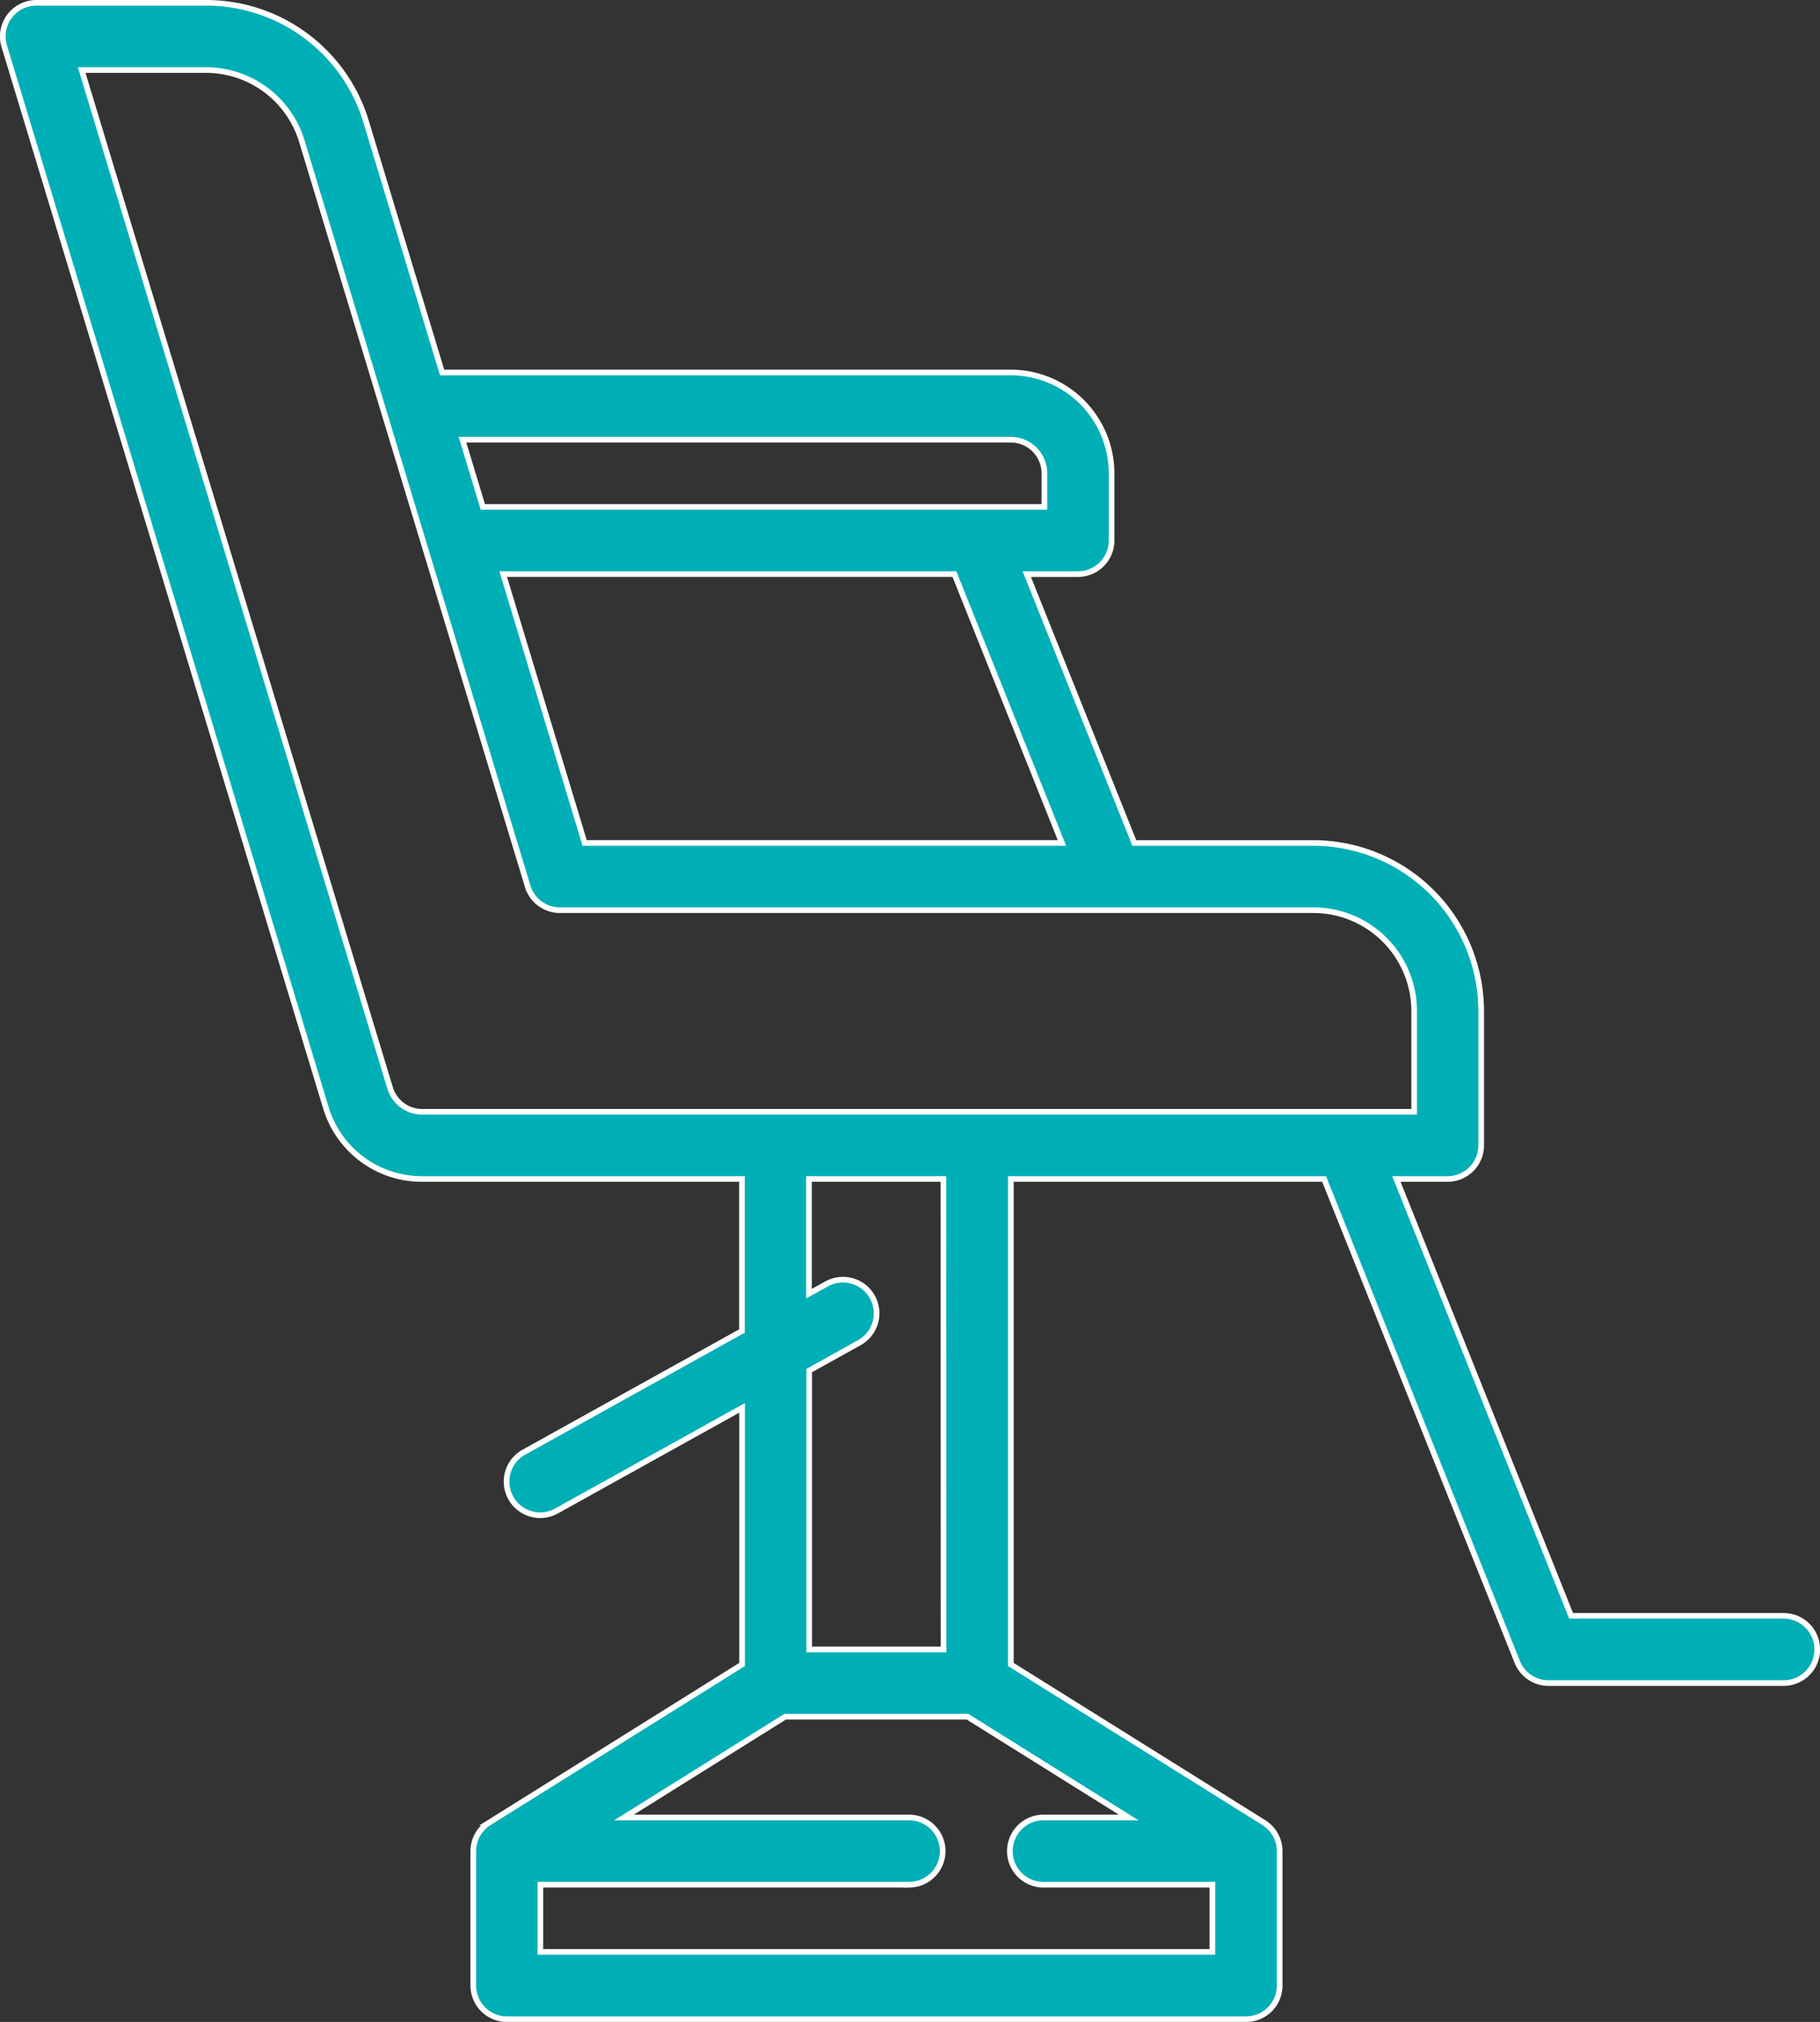 <svg xmlns="http://www.w3.org/2000/svg" width="73.375" height="81.503" viewBox="0 0 73.375 81.503">
  <rect x="0" y="0" width="73.375" height="81.503" fill="#333333" stroke="none"/>
  <g id="Group_57" data-name="Group 57" transform="translate(-1572.294 -299.406)">
    <path id="Path_94" data-name="Path 94" d="M1644.2,364.54h-8.565l-7.044-17.61h2.063a1.355,1.355,0,0,0,1.355-1.354v-5.418a6.782,6.782,0,0,0-6.773-6.773h-7.211l-4.335-10.837h2.063a1.355,1.355,0,0,0,1.355-1.355v-2.709a4.069,4.069,0,0,0-4.064-4.064h-22.926l-3.058-10.091a6.733,6.733,0,0,0-6.482-4.809h-6.817a1.354,1.354,0,0,0-1.354,1.355,1.336,1.336,0,0,0,.058.392l12.963,42.778a4.04,4.04,0,0,0,3.889,2.885h12.891v6.127l-8.786,4.881a1.355,1.355,0,1,0,1.3,2.379l.02-.011,7.47-4.15V366.5l-10.2,6.375a1.356,1.356,0,0,0-.637,1.149v5.418a1.355,1.355,0,0,0,1.355,1.355h29.8a1.354,1.354,0,0,0,1.355-1.355v-5.418a1.356,1.356,0,0,0-.637-1.149l-10.2-6.375V346.93h12.629l7.787,19.468a1.355,1.355,0,0,0,1.258.851h9.482a1.354,1.354,0,0,0,0-2.709Zm-29.093-31.155h-19.242l-3.284-10.837h18.192Zm-2.063-16.255a1.355,1.355,0,0,1,1.355,1.354v1.355h-22.639l-.821-2.709Zm-25.023,26.13-12.434-41.031h4.991a4.043,4.043,0,0,1,3.89,2.885l9.1,30.018a1.354,1.354,0,0,0,1.3.962h30.376a4.067,4.067,0,0,1,4.063,4.064v4.063h-39.982A1.346,1.346,0,0,1,1588.022,343.26Zm6.059,34.826v-2.709h14.9a1.355,1.355,0,0,0,0-2.709h-11.531l6.5-4.064h7.35l6.5,4.064H1614.4a1.355,1.355,0,1,0,0,2.709h6.773v2.709Zm16.255-12.191h-5.418V354.652l2.012-1.118a1.354,1.354,0,1,0-1.3-2.379l-.02.011-.7.386V346.93h5.418Z" fill="#00afb6" stroke="#fff" stroke-miterlimit="10" stroke-width="0.228"/>
  </g>
</svg>
